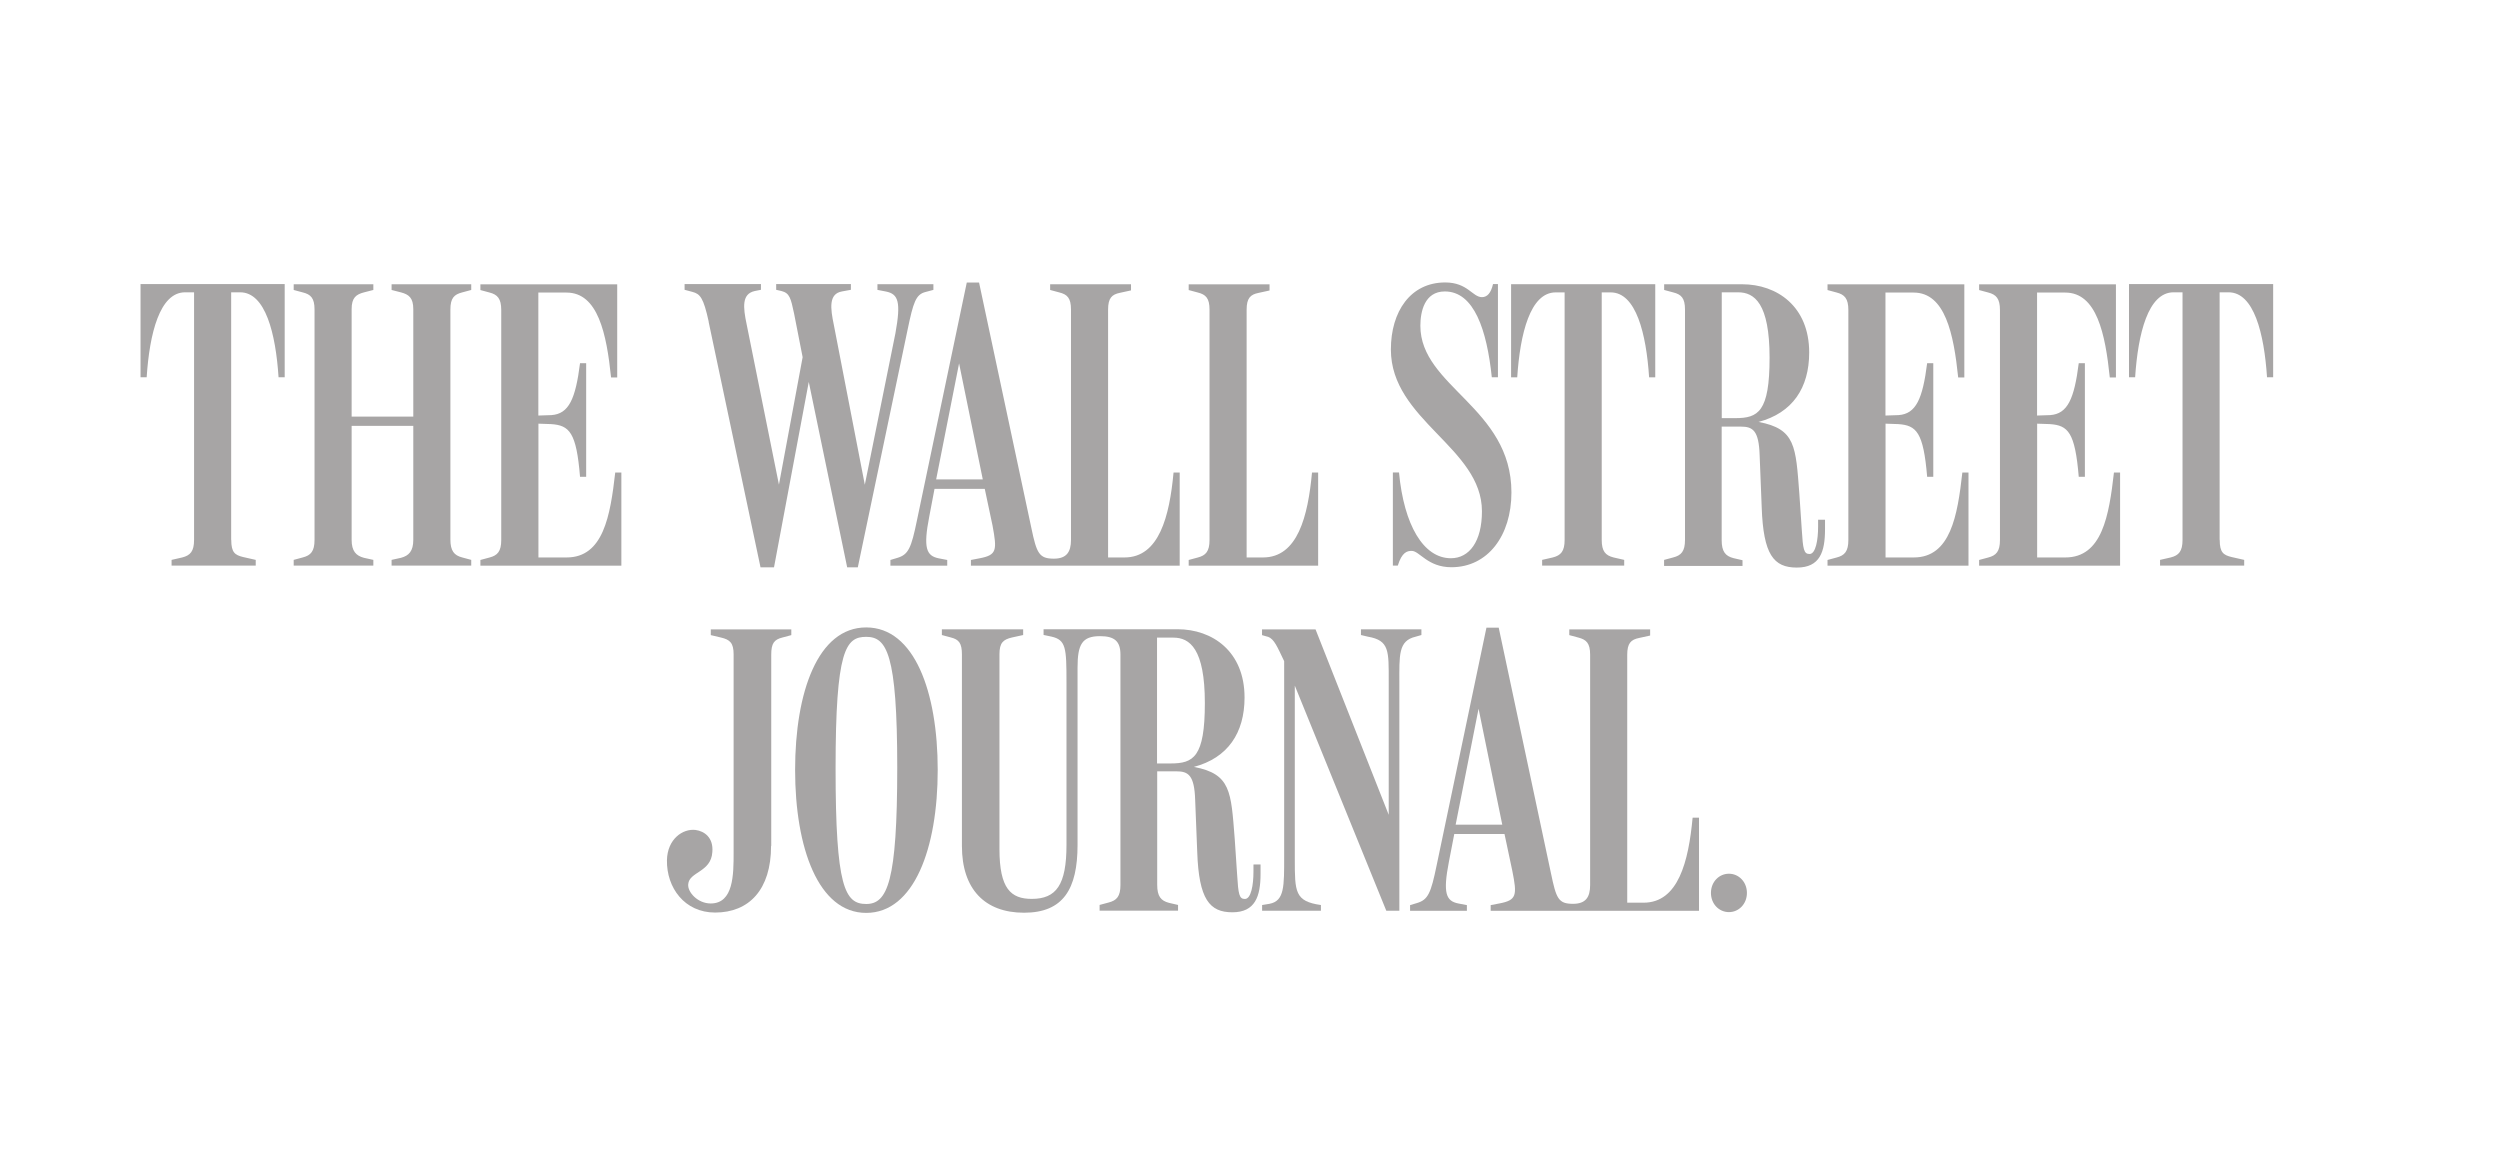 <?xml version="1.0" encoding="UTF-8"?> <svg xmlns="http://www.w3.org/2000/svg" id="uuid-ba213efd-d20d-483e-bbdf-106bef3965a9" viewBox="0 0 289.08 134.37"><g id="uuid-d0e7ca6b-1440-4d48-8b12-a4687ef0b6da"><path d="M26.74,62.43c0,1.46.43,1.75,1.37,1.98l1.46.33v.66h-9.73v-.66l1.23-.28c.94-.24,1.37-.71,1.37-2.03v-28.63h-1.04c-2.93,0-4.11,4.77-4.44,9.82h-.71v-10.77h16.67v10.77h-.71c-.33-5.05-1.51-9.82-4.44-9.82h-1.04v28.62ZM33.96,64.74l1.04-.28c.94-.24,1.37-.71,1.37-2.03v-26.64c0-1.32-.43-1.75-1.37-1.98l-1.04-.28v-.66h9.21v.66l-1.09.28c-.9.24-1.42.61-1.42,1.94v12.42h7.13v-12.42c0-1.32-.52-1.7-1.42-1.94l-1.09-.28v-.66h9.21v.66l-1.04.28c-.94.24-1.37.66-1.37,1.98v26.59c0,1.32.43,1.84,1.37,2.08l1.04.28v.66h-9.21v-.66l1.09-.24c.9-.24,1.42-.76,1.42-2.08v-13.18h-7.13v13.18c0,1.32.52,1.84,1.42,2.08l1.09.24v.66h-9.21v-.66ZM62.26,64.46h3.26c4.25,0,5.05-4.82,5.62-9.82h.71v10.77h-16.3v-.66l1.04-.28c.94-.24,1.37-.71,1.37-2.03v-26.59c0-1.32-.43-1.79-1.37-2.03l-1.04-.28v-.66h15.82v10.77h-.71c-.52-5.05-1.51-9.82-5.15-9.82h-3.26v14.22l1.51-.05c2.03-.14,2.79-1.89,3.31-6h.71v13.13h-.71c-.42-5.15-1.23-5.95-3.35-6.09l-1.46-.05s0,15.5,0,15.5ZM81.95,37.2c-.61-2.79-.99-3.21-1.89-3.45l-.9-.24v-.66h8.83v.66l-.71.14c-1.51.33-1.37,1.84-.94,3.87l3.73,18.52,2.74-14.74-.99-5.05c-.38-1.79-.52-2.36-1.46-2.6l-.61-.14v-.66h8.64v.66l-1.04.19c-1.56.28-1.32,1.98-.94,3.83l3.59,18.52,3.54-17.52c.66-3.64.33-4.53-1.09-4.82l-.99-.19v-.66h6.47v.66l-.9.24c-1.13.28-1.42,1.18-2.08,4.35l-5.76,27.49h-1.23l-4.44-21.44-4.02,21.44h-1.56s-6-28.39-6-28.39ZM128.14,64.46h1.89c4.01,0,5.2-4.77,5.67-9.82h.71v10.77h-24.14v-.66l.99-.19c2.03-.38,2.03-.94,1.51-3.78l-.9-4.25h-5.81l-.61,3.21c-.71,3.64-.33,4.53,1.09,4.82l.99.19v.66h-6.57v-.66l.8-.24c1.28-.38,1.61-1.13,2.27-4.35l5.76-27.49h1.42l6.05,28.39c.61,2.93.9,3.54,2.6,3.54,1.46,0,1.98-.76,1.98-2.17v-26.64c0-1.32-.42-1.75-1.37-1.98l-1.04-.28v-.66h9.35v.71l-1.28.28c-.94.19-1.37.61-1.37,1.94v28.67h0ZM108.26,55.43h5.38l-2.74-13.41-2.65,13.41h0ZM144.15,64.46h1.89c4.02,0,5.2-4.77,5.67-9.82h.71v10.77h-14.97v-.66l1.04-.28c.94-.24,1.37-.71,1.37-2.03v-26.64c0-1.32-.43-1.75-1.37-1.98l-1.04-.28v-.66h9.35v.71l-1.28.28c-.94.19-1.37.61-1.37,1.94v28.67h0ZM167.82,65.59c-2.74,0-3.68-1.89-4.58-1.89-.52,0-1.13.14-1.61,1.7h-.57v-10.77h.71c.57,6.09,2.83,9.92,6,9.92,2.13,0,3.59-1.94,3.59-5.43,0-7.37-10.53-10.53-10.53-18.71,0-4.39,2.27-7.75,6.28-7.75,2.6,0,3.16,1.7,4.25,1.7.61,0,1.04-.47,1.28-1.51h.57v10.77h-.71c-.57-5.43-2.03-9.92-5.43-9.92-2.36,0-2.83,2.36-2.83,3.97,0,7.04,10.53,9.45,10.53,19.27,0,5.01-2.74,8.65-6.94,8.65ZM185.21,62.43c0,1.32.43,1.79,1.37,2.03l1.23.28v.66h-9.49v-.66l1.23-.28c.94-.24,1.37-.71,1.37-2.03v-28.62h-1.04c-2.93,0-4.11,4.77-4.44,9.82h-.71v-10.77h16.67v10.77h-.71c-.33-5.05-1.51-9.82-4.44-9.82h-1.04v28.62h0ZM192.43,64.74l1.04-.28c.94-.24,1.37-.71,1.37-2.03v-26.64c0-1.32-.43-1.75-1.37-1.98l-1.04-.28v-.66h9.02c4.02,0,7.75,2.55,7.75,7.89,0,4.11-1.94,6.99-5.86,8.03,4.3.8,4.3,2.83,4.72,8.27l.28,4.16c.14,2.31.24,2.84.9,2.84.71,0,.99-1.61.99-3.16v-.8h.8v1.09c0,2.6-.57,4.44-3.26,4.44s-3.87-1.51-4.06-6.94l-.24-6.05c-.09-2.88-.8-3.31-2.17-3.31h-2.22v13.13c0,1.32.43,1.84,1.37,2.08l1.04.24v.66h-9.07v-.66s0,0,0,0ZM199.09,48.35h1.56c2.65,0,3.97-.71,3.97-6.99s-1.75-7.56-3.64-7.56h-1.89v14.55s0,0,0,0ZM218.03,64.46h3.26c4.25,0,5.06-4.82,5.62-9.82h.71v10.77h-16.3v-.66l1.04-.28c.94-.24,1.37-.71,1.37-2.03v-26.59c0-1.32-.43-1.79-1.37-2.03l-1.04-.28v-.66h15.82v10.77h-.71c-.52-5.05-1.51-9.82-5.15-9.82h-3.26v14.22l1.51-.05c2.03-.14,2.79-1.89,3.31-6h.71v13.13h-.71c-.43-5.15-1.23-5.95-3.35-6.09l-1.46-.05s0,15.5,0,15.5ZM235.56,64.46h3.26c4.25,0,5.05-4.82,5.62-9.82h.71v10.77h-16.3v-.66l1.04-.28c.94-.24,1.37-.71,1.37-2.03v-26.59c0-1.32-.43-1.79-1.37-2.03l-1.04-.28v-.66h15.82v10.77h-.71c-.52-5.05-1.51-9.82-5.15-9.82h-3.26v14.22l1.51-.05c2.03-.14,2.79-1.89,3.31-6h.71v13.13h-.71c-.43-5.15-1.23-5.95-3.35-6.09l-1.46-.05v15.5h0ZM256.67,62.43c0,1.46.43,1.75,1.37,1.98l1.46.33v.66h-9.73v-.66l1.23-.28c.94-.24,1.37-.71,1.37-2.03v-28.63h-1.04c-2.93,0-4.11,4.77-4.44,9.82h-.71v-10.77h16.67v10.77h-.71c-.33-5.05-1.51-9.82-4.44-9.82h-1.04v28.62Z" style="fill:#a7a5a5;"></path><path d="M89.16,97.82c0,5.06-2.55,7.7-6.47,7.7-3.54,0-5.62-2.88-5.57-6.05.05-2.46,1.84-3.68,3.31-3.5,1.04.14,2.08.9,1.94,2.55-.14,2.36-2.69,2.27-2.79,3.73-.09.9,1.09,2.22,2.6,2.22,2.65,0,2.65-3.35,2.65-5.9v-22.91c0-1.32-.43-1.7-1.46-1.94l-1.18-.28v-.66h9.31v.66l-1.04.28c-.94.24-1.28.66-1.28,1.98v22.11h0Z" style="fill:#a7a5a5;"></path><path d="M108.43,89.03c0-9.02-2.69-16.48-8.27-16.48s-8.22,7.46-8.22,16.48,2.69,16.53,8.22,16.53,8.27-7.46,8.27-16.53ZM100.16,104.53c-2.46,0-3.54-1.94-3.54-15.68s1.18-15.21,3.54-15.21,3.59,1.89,3.59,15.11-1.13,15.78-3.59,15.78Z" style="fill:#a7a5a5;"></path><path d="M144.94,99.99v.8c0,1.56-.28,3.16-.99,3.16-.66,0-.76-.52-.9-2.84l-.28-4.16c-.43-5.43-.43-7.46-4.72-8.27,3.92-1.04,5.86-3.92,5.86-8.03,0-5.34-3.73-7.89-7.75-7.89h-15.49v.66l.9.19c1.7.38,1.75,1.32,1.75,5.29v18.8c0,4.63-1.18,6.24-4.02,6.24-2.41,0-3.73-1.18-3.73-5.76v-22.53c0-1.32.42-1.7,1.46-1.94l1.28-.28v-.66h-9.4v.66l1.04.28c.94.24,1.28.66,1.28,1.98v22.15c0,4.96,2.64,7.7,7.18,7.7s6.19-2.74,6.19-7.84v-20.5c0-2.69.52-3.64,2.6-3.64,1.65,0,2.36.57,2.36,2.13v26.64c0,1.32-.43,1.79-1.37,2.03l-1.04.28h0s0,0,0,0v.66h9.07v-.66l-1.04-.24c-.94-.24-1.37-.76-1.37-2.08v-13.13h2.22c1.37,0,2.08.43,2.17,3.31l.24,6.05c.19,5.43,1.42,6.94,4.06,6.94s3.26-1.84,3.26-4.44v-1.09h-.8ZM135.35,88.28h-1.56v-14.55h1.89c1.89,0,3.64,1.28,3.64,7.56s-1.32,6.99-3.97,6.99Z" style="fill:#a7a5a5;"></path><path d="M146.59,73.63l-.66-.19v-.66h6.19l8.46,21.44v-15.45c0-3.5.09-4.72-2.41-5.15l-.8-.19v-.66h6.99v.66l-.66.19c-2.03.47-1.89,2.13-1.89,5.43v26.26h-1.51l-10.58-26.03v20.03c0,3.83,0,4.91,3.02,5.34v.66h-6.8v-.66l.85-.14c1.75-.33,1.7-2.03,1.7-5.48v-22.58c-.8-1.65-1.13-2.55-1.89-2.83Z" style="fill:#a7a5a5;"></path><path d="M195.72,94.56c-.47,5.05-1.65,9.82-5.67,9.82h-1.89v-28.67c0-1.32.42-1.75,1.37-1.94l1.28-.28v-.71h-9.35v.66l1.04.28c.94.24,1.37.66,1.37,1.98v26.64c0,1.42-.52,2.17-1.98,2.17-1.7,0-1.94-.61-2.55-3.54l-6.04-28.39h-1.42l-5.76,27.49c-.66,3.21-.99,3.97-2.27,4.35l-.8.24v.66h6.57v-.66l-.99-.19c-1.42-.28-1.8-1.18-1.09-4.82l.62-3.21h5.81l.9,4.25c.57,2.84.52,3.4-1.51,3.78l-.99.19v.66h24.09v-10.77h-.71ZM168.32,95.36l2.65-13.41,2.74,13.41h-5.38Z" style="fill:#a7a5a5;"></path><path d="M202,103.25c0,1.28-.94,2.22-2.08,2.22s-2.08-.94-2.08-2.22.94-2.22,2.08-2.22,2.08.95,2.08,2.22Z" style="fill:#a7a5a5;"></path><rect width="289.08" height="134.37" style="fill:none;"></rect></g></svg> 
